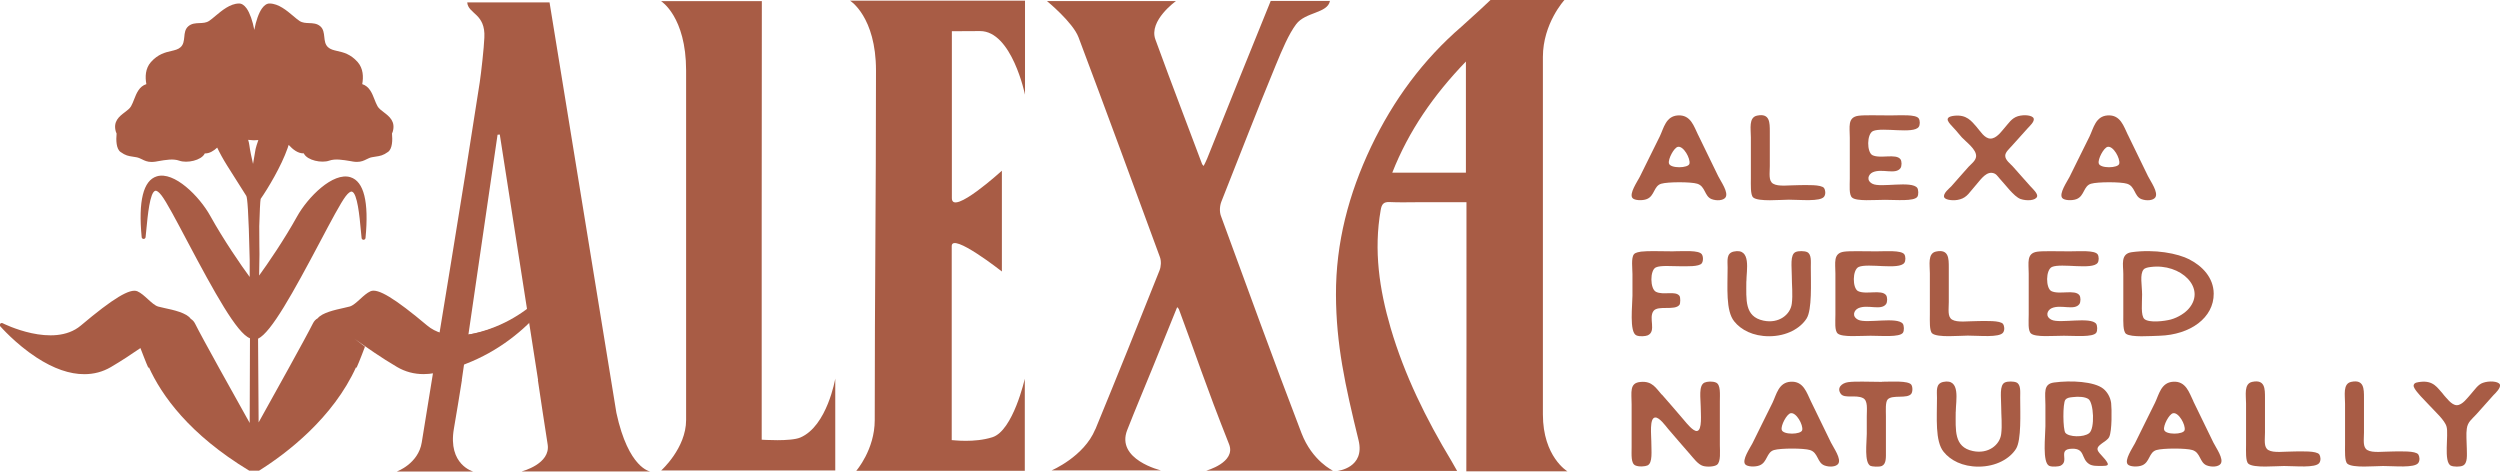 <svg width="493" height="93" viewBox="0 0 493 93" fill="none" xmlns="http://www.w3.org/2000/svg">
<g clip-path="url(#clip0_429_98)">
<path d="M289.16 92.959C289.201 76.769 289.187 58.55 289.187 42.359C289.187 41.6 289.187 40.841 289.187 39.875C285.908 39.875 282.836 39.875 279.764 39.875C277.863 39.875 275.962 39.944 274.06 39.847C272.82 39.778 272.462 40.289 272.269 41.435C270.878 49.371 272.008 57.087 274.239 64.692C276.967 73.981 281.224 82.607 286.211 90.875C286.57 91.468 286.9 92.075 287.341 92.862H263.755C263.755 92.862 269.252 92.282 267.902 86.789C265.243 75.927 263.494 67.921 263.452 58.163C263.411 47.867 265.973 38.205 270.382 28.93C274.749 19.779 280.591 11.801 288.278 5.19C288.553 4.955 288.801 4.721 289.311 4.251C291.281 2.457 292.342 1.532 293.94 -0.014C301.724 -0.014 300.457 -0.014 308.516 -0.014C308.516 -0.014 304.259 4.596 304.259 11.235C304.259 38.26 304.259 54.699 304.259 81.724C304.259 90.088 309.095 92.945 309.095 92.945H289.16V92.959ZM289.077 12.132C282.685 18.771 277.808 25.797 274.556 34.05H289.077V12.132V12.132Z" fill="#A85C45"/>
<path d="M216.005 84.664C220.29 74.257 224.492 63.808 228.652 53.346C228.969 52.559 229.024 51.469 228.735 50.696C223.417 36.231 218.113 21.767 212.685 7.357C211.569 4.389 206.458 0.207 206.458 0.207H231.904C231.904 0.207 226.489 4.058 227.839 7.771C231.545 17.916 233.722 23.437 237.056 32.367C237.097 32.463 237.194 32.532 237.359 32.725C237.607 32.201 237.869 31.759 238.048 31.276C241.106 23.63 247.471 7.799 250.585 0.18H262.267C261.799 2.65 257.432 2.333 255.6 4.776C254.125 6.75 252.886 9.689 251.563 12.892C247.361 23.064 244.978 29.399 240.858 39.751C240.528 40.579 240.459 41.739 240.762 42.567C246.025 56.852 250.819 70.199 256.647 85.395C258.768 90.93 262.874 92.821 262.874 92.821H237.841C237.841 92.821 243.793 91.206 242.374 87.604C237.648 75.706 235.789 69.826 232.468 60.951C232.427 60.855 232.317 60.772 232.138 60.565C230.54 64.512 228.969 68.404 227.385 72.297C225.69 76.465 223.927 80.62 222.287 84.802C220 90.64 228.955 92.766 228.955 92.766H207.367C207.367 92.766 213.76 90.06 215.978 84.677L216.005 84.664Z" fill="#A85C45"/>
<path d="M193.274 6.128C189.802 6.128 187.708 6.156 187.708 6.156C187.708 6.156 187.708 30.089 187.708 39.088C187.708 42.636 197.572 33.664 197.572 33.664V53.539C197.572 53.539 187.68 45.755 187.68 48.529C187.68 53.263 187.68 73.953 187.68 86.789C187.997 86.789 192.116 87.355 195.698 86.223C199.79 84.926 202.091 74.684 202.091 74.684V92.848H168.848C168.848 92.848 172.498 88.68 172.498 82.856C172.498 55.982 172.746 40.786 172.746 13.913C172.746 3.285 167.635 0.138 167.635 0.138H202.132V18.675C202.132 18.675 199.556 6.128 193.274 6.128V6.128Z" fill="#A85C45"/>
<path d="M135.301 82.842V13.899C135.301 3.272 130.355 0.221 130.355 0.221H150.235C150.194 27.012 150.208 59.916 150.208 86.707C150.208 86.707 155.911 87.107 157.826 86.279C163.13 84.015 164.714 74.657 164.714 74.657V92.779H130.383C130.383 92.779 135.301 88.39 135.301 82.828V82.842Z" fill="#A85C45"/>
<path d="M330.021 49.55C332.115 49.55 334.967 49.302 335.587 50.13C335.918 50.599 335.89 51.524 335.587 51.924C335.064 52.628 332.584 52.504 331.261 52.504C329.622 52.504 327.5 52.297 326.55 52.725C325.337 53.263 325.379 56.948 326.55 57.542C327.996 58.273 330.38 57.279 331.192 58.342C331.413 58.66 331.385 59.874 331.192 60.109C330.283 61.323 326.977 60.15 326.081 61.31C325.034 62.676 326.701 65.326 324.938 66.127C324.538 66.306 323.326 66.43 322.678 66.127C321.273 65.492 321.921 60.095 321.921 58.287V54.077C321.921 52.959 321.631 50.847 322.21 50.144C322.513 49.757 323.353 49.674 323.615 49.619C325.117 49.44 327.238 49.564 330.035 49.564L330.021 49.55Z" fill="#A85C45"/>
<path d="M344.377 55.485C344.377 59.088 343.977 62.428 347.752 63.228C350.797 63.877 353.084 62.028 353.345 59.874C353.566 58.135 353.345 56.148 353.345 54.464C353.345 52.573 352.96 50.213 354.089 49.702C354.654 49.44 355.867 49.481 356.349 49.702C357.258 50.116 357.093 51.551 357.093 52.683C357.093 55.816 357.354 61.061 356.266 62.8C355.054 64.719 352.367 66.306 348.868 66.306C345.686 66.306 343.33 65.05 341.993 63.38C340.285 61.296 340.685 56.658 340.685 52.78C340.685 51.358 340.395 49.937 341.897 49.605C345.424 48.86 344.39 53.318 344.39 55.485H344.377Z" fill="#A85C45"/>
<path d="M370.001 49.564C371.93 49.564 374.906 49.315 375.526 50.143C375.815 50.557 375.815 51.468 375.526 51.841C374.479 53.277 368.39 51.841 366.53 52.642C365.262 53.221 365.29 56.838 366.406 57.404C367.935 58.163 371.048 57.031 371.93 58.204C372.219 58.577 372.219 59.57 371.93 59.971C370.938 61.309 368.293 59.971 366.475 60.771C365.565 61.185 365.124 62.414 366.447 63.062C368.045 63.863 374.162 62.386 375.25 63.863C375.471 64.194 375.553 65.188 375.25 65.63C374.562 66.541 371.062 66.209 368.872 66.209C366.805 66.209 363.278 66.541 362.397 65.768C361.749 65.202 361.942 63.421 361.942 62.041V53.967C361.942 51.841 361.446 49.936 363.637 49.633C364.808 49.467 367.398 49.564 369.988 49.564H370.001Z" fill="#A85C45"/>
<path d="M384.302 52.794V59.571C384.302 61.006 384.012 62.483 384.963 63.035C386.01 63.656 388.077 63.311 390.226 63.311C391.507 63.311 394.455 63.159 395.006 63.891C395.24 64.222 395.392 65.064 395.006 65.588C394.248 66.61 390.336 66.182 388.063 66.182C386.451 66.182 382.042 66.624 381.023 65.74C380.458 65.23 380.568 63.201 380.568 61.986V53.884C380.568 52.228 380.1 49.964 381.781 49.605C384.329 49.067 384.302 50.986 384.302 52.78V52.794Z" fill="#A85C45"/>
<path d="M408.122 49.564C410.05 49.564 413.026 49.315 413.646 50.143C413.935 50.557 413.935 51.468 413.646 51.841C412.599 53.277 406.51 51.841 404.65 52.642C403.382 53.221 403.41 56.838 404.526 57.404C406.055 58.163 409.169 57.031 410.05 58.204C410.34 58.577 410.34 59.57 410.05 59.971C409.058 61.309 406.413 59.971 404.595 60.771C403.685 61.185 403.245 62.414 404.567 63.062C406.165 63.863 412.282 62.386 413.371 63.863C413.591 64.194 413.674 65.188 413.371 65.63C412.682 66.541 409.182 66.209 406.992 66.209C404.925 66.209 401.399 66.541 400.517 65.768C399.869 65.202 400.062 63.421 400.062 62.041V53.967C400.062 51.841 399.566 49.936 401.757 49.633C402.928 49.467 405.518 49.564 408.108 49.564H408.122Z" fill="#A85C45"/>
<path d="M431.804 51.193C434.284 52.462 436.515 54.754 436.543 57.887C436.584 62.648 431.955 66.016 425.852 66.21C424.089 66.251 420.314 66.568 419.267 65.837C418.619 65.368 418.716 63.352 418.716 62.193V54.022C418.716 52.228 418.096 50.033 420.383 49.73C424.929 49.108 429.42 49.95 431.804 51.179V51.193ZM422.422 58.121C422.422 59.709 422.133 62.248 422.876 62.911C423.8 63.711 426.844 63.339 428.084 63.007C429.613 62.58 430.936 61.669 431.611 60.882C435.152 56.838 430.068 51.855 424.089 52.656C423.662 52.711 423 52.807 422.711 53.153C421.926 54.105 422.422 56.272 422.422 58.121Z" fill="#A85C45"/>
<path d="M327.734 77.817C329.374 79.681 330.38 80.854 332.088 82.855C332.611 83.476 333.893 85.078 334.637 84.995C335.725 84.884 335.381 81.599 335.381 80.178C335.381 78.632 334.912 75.996 336.138 75.444C336.62 75.223 337.709 75.14 338.398 75.444C339.348 75.871 339.155 77.735 339.155 79.212V87.797C339.155 88.915 339.39 91.095 338.577 91.661C338.081 92.02 336.717 92.13 335.835 91.882C334.829 91.578 333.962 90.35 333.286 89.591C331.757 87.852 330.476 86.347 328.933 84.553C328.437 83.96 327.197 82.234 326.384 82.331C325.241 82.441 325.64 85.795 325.64 87.065C325.64 88.984 325.943 91.302 324.883 91.785C324.428 91.993 323.216 92.103 322.499 91.785C321.59 91.399 321.755 89.66 321.755 88.169V79.736C321.755 77.39 321.259 75.485 323.533 75.319C325.847 75.098 326.577 76.575 327.693 77.817H327.734Z" fill="#A85C45"/>
<path d="M357.106 79.129C358.374 81.71 359.696 84.484 361.06 87.258C361.584 88.321 363.182 90.502 362.493 91.468C362.066 92.061 360.757 92.172 359.738 91.772C358.333 91.206 358.553 89.246 356.927 88.749C355.715 88.362 351.127 88.362 349.832 88.749C348.331 89.191 348.551 91.15 346.994 91.772C346.113 92.13 344.542 92.048 344.156 91.565C343.467 90.723 345.079 88.39 345.589 87.41C346.925 84.663 348.303 81.958 349.543 79.418C350.328 77.79 350.728 75.43 353.111 75.278C355.66 75.112 356.28 77.459 357.106 79.129V79.129ZM355.398 84.815C355.619 83.794 354.227 81.254 353.111 81.489C352.326 81.654 351.155 83.918 351.348 84.732C351.541 85.795 355.233 85.726 355.398 84.801V84.815Z" fill="#A85C45"/>
<path d="M371.117 75.278C373.046 75.278 376.284 75.03 376.904 75.858C377.207 76.286 377.193 77.252 376.904 77.652C376.118 78.701 373.211 77.776 372.261 78.756C371.765 79.281 371.903 80.937 371.903 82.027V88.984C371.903 90.157 371.999 91.468 371.117 91.882C370.566 92.131 369.189 92.007 368.886 91.882C367.577 91.289 368.128 87.217 368.128 85.575V82.11C368.128 80.716 368.39 78.991 367.37 78.494C365.965 77.79 363.747 78.646 363.017 77.68C362.135 76.479 363.209 75.54 364.449 75.361C366.048 75.154 368.348 75.306 371.131 75.306L371.117 75.278Z" fill="#A85C45"/>
<path d="M385.666 81.199C385.666 84.801 385.266 88.142 389.041 88.942C392.086 89.591 394.372 87.741 394.634 85.588C394.855 83.849 394.634 81.862 394.634 80.178C394.634 78.287 394.248 75.927 395.378 75.416C395.943 75.154 397.155 75.195 397.638 75.416C398.547 75.83 398.382 77.265 398.382 78.397C398.382 81.53 398.643 86.775 397.555 88.514C396.343 90.433 393.656 92.02 390.157 92.02C386.974 92.02 384.619 90.764 383.282 89.094C381.574 87.01 381.973 82.372 381.973 78.494C381.973 77.072 381.684 75.664 383.186 75.319C386.713 74.574 385.679 79.032 385.679 81.199H385.666Z" fill="#A85C45"/>
<path d="M414.721 76.617C415.547 77.265 416.167 78.314 416.319 79.488C416.443 80.606 416.512 84.995 415.933 86.168C415.437 87.189 413.288 87.714 413.674 88.804C413.908 89.453 415.12 90.35 415.575 91.261C415.837 91.744 415.547 91.882 414.528 91.882C413.508 91.882 412.627 91.924 411.979 91.509C410.34 90.447 411.235 88.418 408.604 88.487C405.6 88.556 408.246 90.957 406.276 91.868C406.014 91.979 404.705 92.13 404.113 91.868C402.707 91.233 403.355 85.933 403.355 84.042V79.846C403.355 77.528 402.859 75.72 405.049 75.43C408.425 74.974 412.971 75.237 414.734 76.63L414.721 76.617ZM407.295 85.354C407.956 86.195 410.891 86.292 411.979 85.423C413.15 84.525 412.888 79.363 411.814 78.673C411.166 78.259 409.94 78.149 408.7 78.314C407.984 78.383 407.584 78.48 407.295 78.825C406.744 79.515 406.799 84.746 407.295 85.354V85.354Z" fill="#A85C45"/>
<path d="M432.52 79.129C433.788 81.71 435.11 84.484 436.474 87.258C436.998 88.321 438.596 90.502 437.907 91.468C437.48 92.061 436.171 92.172 435.152 91.772C433.746 91.206 433.967 89.246 432.341 88.749C431.129 88.362 426.541 88.362 425.246 88.749C423.744 89.191 423.965 91.15 422.422 91.772C421.54 92.13 419.97 92.048 419.584 91.565C418.895 90.723 420.507 88.39 421.017 87.41C422.353 84.663 423.731 81.958 424.971 79.418C425.756 77.79 426.155 75.43 428.539 75.278C431.087 75.112 431.707 77.459 432.534 79.129H432.52ZM430.812 84.815C431.032 83.794 429.641 81.254 428.525 81.489C427.74 81.654 426.569 83.918 426.762 84.732C426.954 85.795 430.647 85.726 430.812 84.801V84.815Z" fill="#A85C45"/>
<path d="M446.655 78.508V85.285C446.655 86.72 446.366 88.197 447.316 88.749C448.363 89.37 450.43 89.025 452.579 89.025C453.86 89.025 456.809 88.873 457.36 89.605C457.594 89.936 457.745 90.778 457.36 91.302C456.602 92.324 452.689 91.896 450.416 91.896C448.804 91.896 444.396 92.338 443.376 91.441C442.798 90.944 442.922 88.901 442.922 87.686V79.584C442.922 77.928 442.453 75.664 444.134 75.306C446.683 74.767 446.655 76.686 446.655 78.48V78.508Z" fill="#A85C45"/>
<path d="M466.177 78.508V85.285C466.177 86.72 465.887 88.197 466.838 88.749C467.885 89.37 469.952 89.025 472.101 89.025C473.382 89.025 476.33 88.873 476.881 89.605C477.115 89.936 477.267 90.778 476.881 91.302C476.124 92.324 472.211 91.896 469.938 91.896C468.326 91.896 463.917 92.338 462.898 91.441C462.333 90.944 462.443 88.901 462.443 87.686V79.584C462.443 77.928 461.975 75.664 463.656 75.306C466.204 74.767 466.177 76.686 466.177 78.48V78.508Z" fill="#A85C45"/>
<path d="M481.813 77.776C482.406 78.411 483.425 79.888 484.458 79.902C485.574 79.943 486.677 78.328 487.2 77.776C488.054 76.824 488.647 75.816 489.652 75.485C490.823 75.071 492.601 75.154 492.959 75.789C493.289 76.41 492.049 77.597 491.719 77.914C490.382 79.391 489.625 80.26 488.344 81.696C487.434 82.69 486.635 83.2 486.456 84.512C486.291 85.561 486.429 86.941 486.456 88.501C486.456 89.618 486.677 91.371 485.671 91.827C485.12 92.089 483.839 92.075 483.315 91.827C481.813 91.137 482.915 85.685 482.461 84.139C482.13 82.869 480.146 81.116 479.182 80.053C478.603 79.46 477.942 78.742 477.377 78.149C477.322 78.052 475.848 76.575 475.972 75.982C476.068 75.402 476.785 75.388 477.308 75.305C479.898 75.002 480.642 76.465 481.827 77.762L481.813 77.776Z" fill="#A85C45"/>
<path d="M334.871 26.597C336.138 29.178 337.461 31.953 338.825 34.727C339.348 35.79 340.946 37.97 340.257 38.95C339.83 39.544 338.522 39.654 337.502 39.254C336.097 38.688 336.317 36.728 334.692 36.231C333.479 35.845 328.892 35.845 327.597 36.231C326.095 36.673 326.315 38.633 324.759 39.254C323.877 39.613 322.306 39.53 321.921 39.047C321.232 38.205 322.844 35.873 323.353 34.892C324.69 32.146 326.067 29.441 327.307 26.901C328.093 25.272 328.492 22.912 330.876 22.76C333.424 22.595 334.044 24.941 334.871 26.611V26.597ZM333.162 32.284C333.383 31.262 331.991 28.723 330.876 28.957C330.09 29.123 328.919 31.387 329.112 32.201C329.305 33.264 332.997 33.195 333.162 32.27V32.284Z" fill="#A85C45"/>
<path d="M349.006 25.99V32.767C349.006 34.202 348.716 35.679 349.667 36.231C350.714 36.852 352.781 36.507 354.93 36.507C356.211 36.507 359.159 36.355 359.71 37.087C359.944 37.418 360.096 38.26 359.71 38.785C358.953 39.806 355.04 39.378 352.767 39.378C351.155 39.378 346.746 39.82 345.727 38.937C345.162 38.426 345.272 36.397 345.272 35.182V27.08C345.272 25.424 344.804 23.16 346.485 22.802C349.033 22.263 349.006 24.182 349.006 25.976V25.99Z" fill="#A85C45"/>
<path d="M372.839 22.76C374.768 22.76 377.744 22.512 378.364 23.34C378.653 23.754 378.653 24.665 378.364 25.037C377.317 26.473 371.228 25.037 369.368 25.838C368.1 26.418 368.128 30.034 369.244 30.6C370.773 31.359 373.886 30.227 374.768 31.4C375.057 31.773 375.057 32.767 374.768 33.167C373.776 34.506 371.131 33.167 369.313 33.968C368.403 34.382 367.962 35.61 369.285 36.259C370.883 37.059 377 35.582 378.088 37.059C378.309 37.391 378.391 38.384 378.088 38.826C377.4 39.737 373.9 39.406 371.71 39.406C369.643 39.406 366.116 39.737 365.235 38.964C364.587 38.398 364.78 36.618 364.78 35.237V27.163C364.78 25.037 364.284 23.133 366.475 22.829C367.646 22.663 370.236 22.76 372.826 22.76H372.839Z" fill="#A85C45"/>
<path d="M389.867 25.134C390.487 25.825 391.342 27.301 392.485 27.329C393.725 27.37 394.744 25.825 395.323 25.19C396.081 24.348 396.673 23.299 397.941 22.912C399.249 22.54 400.82 22.747 401.04 23.354C401.261 23.975 400.214 24.9 399.828 25.328C398.616 26.653 397.899 27.508 396.714 28.792C396.26 29.317 395.433 30.007 395.433 30.697C395.406 31.552 396.439 32.284 396.935 32.836C398.078 34.092 399.153 35.376 400.379 36.715C400.847 37.225 401.908 38.191 401.715 38.771C401.426 39.558 399.69 39.668 398.437 39.24C397.1 38.73 395.433 36.37 394.317 35.196C393.932 34.782 393.628 34.12 392.705 34.078C391.397 34.037 390.322 35.776 389.509 36.659C388.49 37.777 387.939 38.923 386.506 39.309C385.294 39.682 383.654 39.434 383.406 38.937C383.048 38.178 384.495 37.073 384.811 36.728C386.12 35.293 386.878 34.327 388.187 32.905C388.683 32.367 389.633 31.691 389.688 30.849C389.785 29.454 387.718 28.005 386.878 27.094C386.299 26.473 385.927 25.921 385.349 25.328C384.467 24.334 382.993 23.119 385.349 22.829C387.828 22.553 388.752 23.851 389.867 25.121V25.134Z" fill="#A85C45"/>
<path d="M419.625 26.597C420.893 29.178 422.215 31.953 423.579 34.727C424.103 35.79 425.701 37.97 425.012 38.95C424.585 39.544 423.276 39.654 422.257 39.254C420.851 38.688 421.072 36.728 419.446 36.231C418.234 35.845 413.646 35.845 412.351 36.231C410.849 36.673 411.07 38.633 409.513 39.254C408.631 39.613 407.061 39.53 406.675 39.047C405.986 38.205 407.598 35.873 408.108 34.892C409.444 32.146 410.822 29.441 412.062 26.901C412.847 25.272 413.247 22.912 415.63 22.76C418.179 22.595 418.799 24.941 419.625 26.611V26.597ZM417.917 32.284C418.137 31.262 416.746 28.723 415.63 28.957C414.845 29.123 413.674 31.387 413.867 32.201C414.059 33.264 417.752 33.195 417.917 32.27V32.284Z" fill="#A85C45"/>
<path d="M51.098 92.807C56.553 89.398 65.715 82.386 70.248 72.338C70.248 72.531 70.248 72.642 70.303 72.545C70.895 71.248 71.97 68.363 71.97 68.363L69.862 66.762C69.972 66.831 70.068 66.9 70.165 66.983C72.355 68.543 75.097 70.489 78.293 72.366C79.891 73.304 81.641 73.774 83.528 73.774C86.421 73.774 89.604 72.669 92.965 70.489C97.098 67.797 100.102 64.36 100.129 64.319C100.253 64.181 100.253 63.974 100.129 63.836C100.019 63.698 99.812 63.643 99.647 63.725C99.578 63.767 94.908 66.113 90.224 66.113C88.088 66.113 85.939 65.616 84.245 64.195C77.852 58.826 74.518 56.797 73.072 57.432C72.383 57.735 71.694 58.356 71.033 58.964C70.33 59.599 69.614 60.261 68.98 60.441C68.704 60.523 68.291 60.606 67.823 60.717C66.004 61.117 63.525 61.669 62.643 62.773C62.257 62.98 61.94 63.312 61.706 63.781C60.342 66.527 53.784 78.301 51.001 83.297L50.891 66.79C53.481 65.561 57.793 57.721 63.111 47.687C65.302 43.547 67.189 39.986 68.167 38.702C68.677 38.039 69.118 37.708 69.407 37.791C70.468 38.095 70.909 42.677 71.157 45.41C71.212 45.948 71.253 46.459 71.308 46.942C71.322 47.135 71.487 47.287 71.694 47.287C71.887 47.287 72.052 47.135 72.08 46.942C72.769 39.806 71.763 35.776 69.118 34.948C65.674 33.871 60.687 38.881 58.551 42.746C56.071 47.218 52.847 51.938 51.098 54.34L51.167 50.13C51.167 50.13 51.125 47.425 51.125 44.609C51.208 41.863 51.304 39.627 51.401 39.226C52.806 37.211 55.479 32.767 56.719 29.206C56.801 28.985 56.856 28.778 56.925 28.571C57.738 29.468 58.73 30.241 59.805 30.241C59.846 30.241 59.874 30.241 59.915 30.241C59.915 30.269 59.915 30.282 59.943 30.31C60.618 31.621 63.414 32.215 64.93 31.677C66.115 31.262 67.547 31.511 69.214 31.787L69.586 31.856C69.889 31.911 70.151 31.925 70.399 31.925C71.253 31.925 71.804 31.649 72.3 31.401C72.645 31.235 72.962 31.069 73.375 31C73.664 30.945 73.912 30.917 74.132 30.876C74.945 30.752 75.538 30.669 76.53 29.951C77.384 29.33 77.425 27.619 77.301 26.321C77.356 26.211 77.398 26.114 77.439 26.004C78.059 23.933 76.736 22.94 75.689 22.139C75.18 21.753 74.697 21.394 74.449 20.952C74.215 20.538 74.036 20.083 73.843 19.586C73.375 18.385 72.838 17.032 71.432 16.591C71.694 15.169 71.639 13.499 70.523 12.229C69.132 10.656 67.699 10.324 66.528 10.062C65.798 9.896 65.164 9.745 64.695 9.317C64.103 8.779 64.034 8.047 63.952 7.288C63.869 6.515 63.786 5.714 63.153 5.176C62.491 4.61 61.706 4.583 60.962 4.555C60.287 4.527 59.653 4.514 59.061 4.127C58.703 3.892 58.276 3.534 57.821 3.147C56.54 2.071 54.942 0.718 53.178 0.69C52.641 0.677 52.131 1.008 51.663 1.657C51.015 2.567 50.478 4.127 50.147 5.894C49.817 4.127 49.279 2.581 48.632 1.657C48.163 1.008 47.654 0.677 47.116 0.69C45.367 0.718 43.769 2.071 42.474 3.147C42.019 3.534 41.592 3.892 41.234 4.127C40.641 4.514 40.008 4.527 39.333 4.555C38.575 4.583 37.803 4.61 37.142 5.176C36.495 5.728 36.412 6.515 36.343 7.288C36.26 8.061 36.191 8.792 35.599 9.317C35.131 9.745 34.497 9.883 33.767 10.062C32.609 10.324 31.163 10.669 29.771 12.229C28.642 13.499 28.601 15.169 28.862 16.591C27.457 17.032 26.92 18.385 26.451 19.586C26.258 20.083 26.079 20.538 25.845 20.952C25.597 21.394 25.115 21.753 24.605 22.139C23.544 22.94 22.236 23.933 22.856 26.004C22.883 26.114 22.938 26.225 22.993 26.335C22.869 27.646 22.911 29.344 23.765 29.965C24.757 30.683 25.349 30.766 26.162 30.89C26.382 30.917 26.63 30.959 26.92 31.014C27.333 31.097 27.65 31.249 27.994 31.414C28.49 31.663 29.041 31.939 29.895 31.939C30.143 31.939 30.405 31.911 30.708 31.87L31.08 31.801C32.747 31.511 34.18 31.262 35.365 31.69C36.88 32.229 39.663 31.635 40.352 30.324C40.352 30.31 40.352 30.282 40.366 30.255C40.407 30.255 40.435 30.255 40.476 30.255C41.33 30.255 42.129 29.758 42.832 29.109C43.342 30.186 43.989 31.373 44.802 32.67C45.684 34.092 46.51 35.389 47.185 36.438C47.791 37.391 48.26 38.136 48.59 38.66V38.688C48.756 39.033 49.018 41.255 49.238 51.207V54.616C47.599 52.408 44.086 47.301 41.468 42.58C39.333 38.716 34.332 33.706 30.901 34.782C28.256 35.61 27.25 39.641 27.939 46.776C27.953 46.969 28.118 47.121 28.325 47.121C28.518 47.121 28.683 46.969 28.711 46.776C28.766 46.293 28.807 45.782 28.862 45.244C29.124 42.511 29.551 37.929 30.612 37.625C30.901 37.542 31.342 37.874 31.852 38.536C32.83 39.806 34.717 43.381 36.908 47.522C42.336 57.763 46.731 65.741 49.293 66.707V67.218L49.238 83.408C46.345 78.232 39.842 66.596 38.478 63.836C38.258 63.394 37.969 63.091 37.624 62.884C36.811 61.697 34.249 61.131 32.361 60.73C31.893 60.62 31.48 60.537 31.191 60.454C30.557 60.275 29.84 59.612 29.138 58.977C28.477 58.37 27.788 57.749 27.099 57.446C25.652 56.811 22.305 58.826 15.926 64.209C10.512 68.763 0.62 63.794 0.524 63.739C0.358 63.657 0.165 63.698 0.041 63.85C-0.083 64.002 -0.069 64.195 0.041 64.333C0.069 64.36 3.072 67.811 7.205 70.502C10.567 72.697 13.749 73.801 16.642 73.787C18.53 73.787 20.279 73.318 21.877 72.38C24.04 71.11 25.969 69.826 27.691 68.639C27.967 69.343 28.78 71.496 29.262 72.559C29.317 72.669 29.331 72.531 29.317 72.324C31.838 77.942 37.307 85.657 49.155 92.821H51.029L51.098 92.807ZM49.968 27.66C49.968 27.66 50.106 27.66 50.161 27.66C50.437 27.66 50.685 27.633 50.946 27.619C50.822 27.936 50.712 28.281 50.602 28.654C50.395 29.344 50.395 29.385 50.271 30.131C50.202 30.545 50.106 31.194 49.899 32.325C49.624 31.166 49.307 29.675 49.169 28.612C49.128 28.281 49.045 27.936 48.935 27.577C49.266 27.619 49.596 27.646 49.941 27.66H49.968Z" fill="#A85C45"/>
<path d="M102.912 92.972H128.234C128.234 92.972 123.935 92.434 121.552 81.406L108.368 0.469H92.139C92.304 2.774 95.776 2.636 95.514 7.439C95.445 9.372 94.894 14.299 94.605 16.232C90.802 40.993 87.138 62.511 83.17 87.244C82.495 91.468 78.238 92.986 78.238 92.986H93.323C93.323 92.986 88.281 91.661 89.507 84.539C90.058 81.351 90.582 78.149 91.092 74.933H91.064C93.42 58.77 95.776 42.677 98.118 26.569L98.559 26.528C101.066 42.608 103.573 58.701 106.108 74.933H106.067C106.714 79.198 107.321 83.421 107.996 87.631C108.616 91.496 102.926 92.945 102.926 92.945L102.912 92.972Z" fill="#A85C45"/>
<path d="M85.333 73.608C100.047 70.875 109.291 59.888 111.895 52.559C109.332 55.803 103.27 64.857 89.99 66.361" fill="#A85C45"/>
</g>
<defs>
<clipPath id="clip0_429_98">
<rect width="493" height="93" fill="white"/>
</clipPath>
</defs>
</svg>
